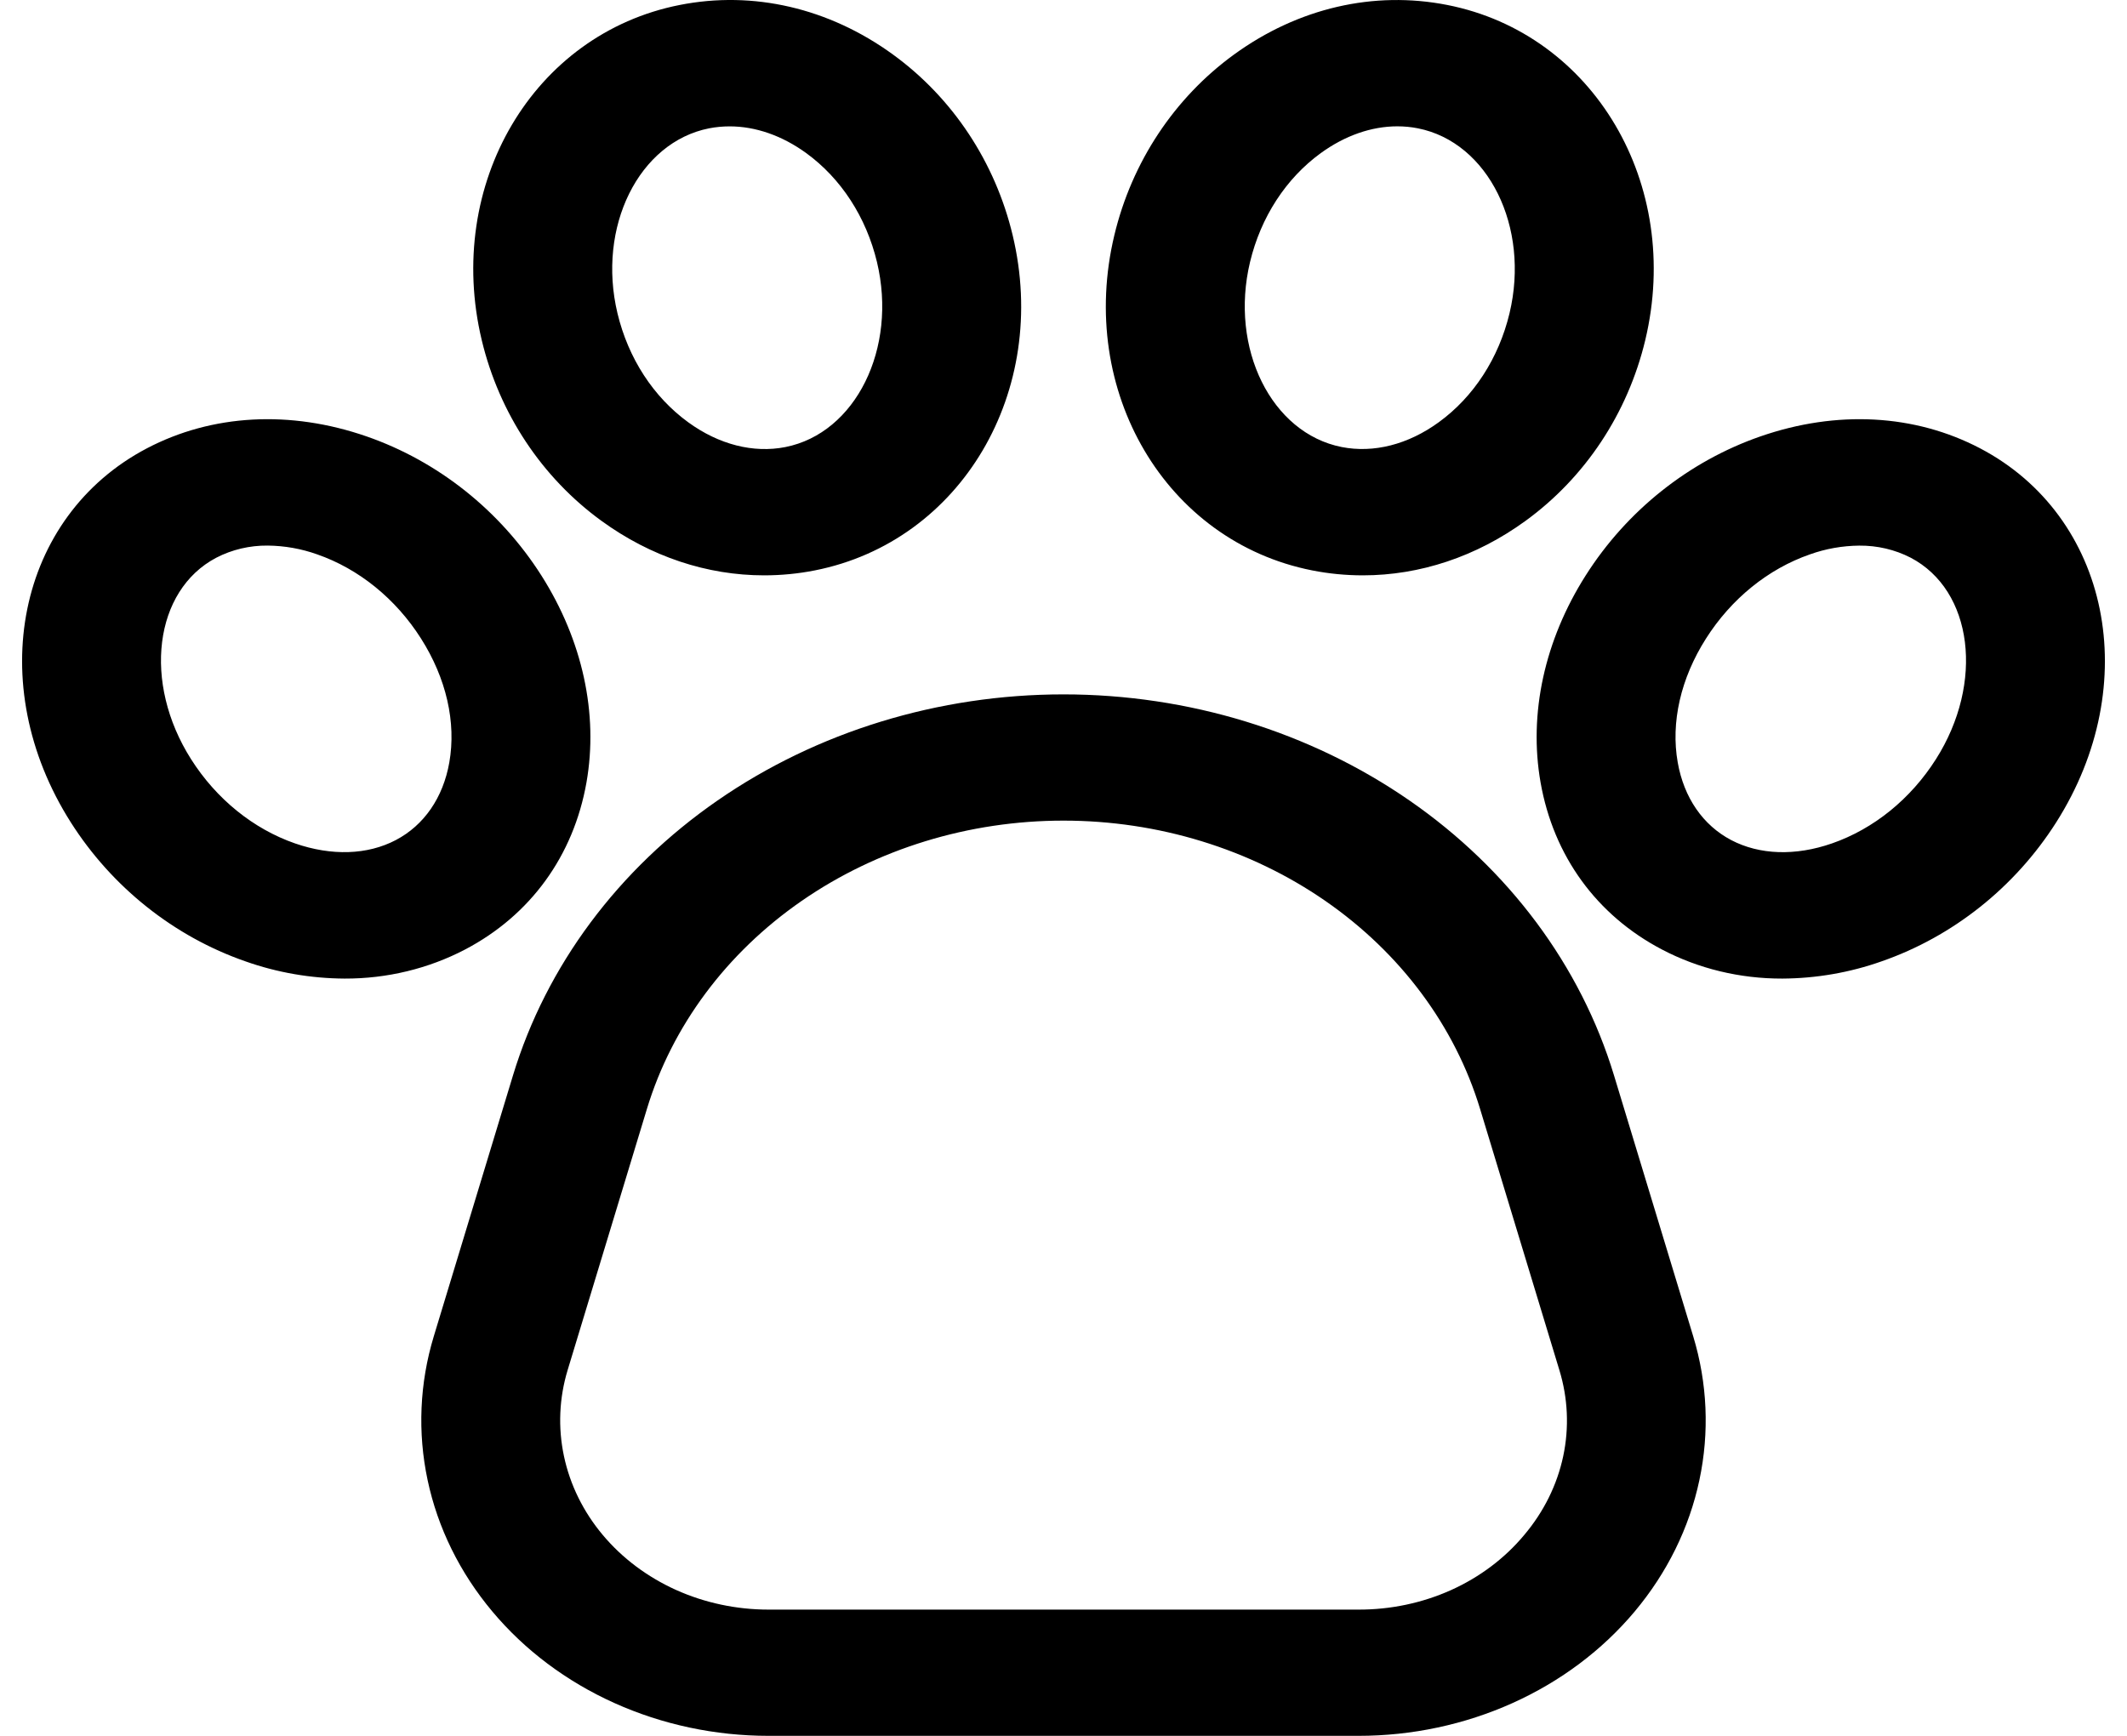 <svg width="49" height="40" viewBox="0 0 49 40" fill="none" xmlns="http://www.w3.org/2000/svg">
<path id="Vector" d="M37.182 24.78C36.416 22.257 34.761 20.032 32.47 18.446C30.179 16.86 27.379 16.001 24.5 16.001C21.621 16.001 18.821 16.86 16.53 18.446C14.239 20.032 12.584 22.257 11.818 24.78L9.993 30.794C9.666 31.873 9.617 33.007 9.851 34.107C10.084 35.207 10.594 36.242 11.341 37.133C12.087 38.025 13.05 38.747 14.154 39.244C15.258 39.741 16.473 40 17.705 40H31.295C32.527 40 33.742 39.741 34.846 39.244C35.95 38.747 36.913 38.025 37.66 37.133C38.406 36.242 38.916 35.207 39.149 34.107C39.383 33.007 39.334 31.873 39.007 30.794L37.182 24.78ZM35.114 35.371C34.668 35.907 34.091 36.342 33.428 36.641C32.765 36.939 32.035 37.093 31.295 37.091H17.705C16.966 37.091 16.236 36.936 15.574 36.638C14.912 36.339 14.334 35.906 13.886 35.371C13.438 34.837 13.132 34.215 12.992 33.555C12.852 32.895 12.881 32.215 13.078 31.567L14.903 25.554C15.482 23.644 16.735 21.96 18.468 20.76C20.202 19.56 22.321 18.91 24.5 18.91C26.679 18.91 28.798 19.56 30.532 20.76C32.265 21.96 33.518 23.644 34.097 25.554L35.922 31.567C36.121 32.215 36.152 32.896 36.012 33.556C35.872 34.216 35.564 34.838 35.114 35.371V35.371ZM13.511 18.029C13.789 16.448 13.42 14.754 12.471 13.26C11.521 11.766 10.093 10.629 8.447 10.057C6.685 9.445 4.887 9.543 3.384 10.331C0.395 11.9 -0.391 15.766 1.631 18.95C2.58 20.444 4.009 21.581 5.654 22.153C6.383 22.411 7.158 22.546 7.941 22.55C8.915 22.553 9.873 22.321 10.718 21.878C12.22 21.089 13.212 19.723 13.511 18.029ZM10.351 17.569C10.208 18.381 9.77 19.017 9.117 19.359C8.465 19.701 7.641 19.728 6.796 19.435C5.835 19.101 4.984 18.412 4.402 17.495C3.282 15.731 3.548 13.604 4.984 12.851C5.345 12.664 5.754 12.568 6.168 12.572C6.558 12.576 6.943 12.645 7.305 12.774C8.266 13.108 9.117 13.797 9.699 14.714C10.282 15.632 10.513 16.646 10.351 17.569ZM13.857 12.003C14.993 12.829 16.291 13.258 17.603 13.258C17.996 13.258 18.388 13.22 18.772 13.144C22.144 12.477 24.188 9.013 23.329 5.421C22.926 3.735 21.947 2.256 20.571 1.256C19.097 0.185 17.352 -0.221 15.656 0.115C12.284 0.781 10.24 4.246 11.098 7.838C11.502 9.524 12.481 11.003 13.857 12.003ZM16.336 2.957C16.491 2.927 16.65 2.912 16.809 2.912C17.404 2.912 18.015 3.123 18.573 3.528C19.376 4.112 19.955 5.004 20.203 6.039C20.678 8.03 19.712 9.982 18.092 10.302C17.356 10.447 16.561 10.245 15.855 9.731C15.052 9.147 14.473 8.255 14.225 7.22C13.749 5.229 14.716 3.277 16.336 2.957ZM45.616 10.331C44.113 9.543 42.315 9.445 40.553 10.057C38.907 10.629 37.478 11.766 36.53 13.26C35.581 14.754 35.212 16.448 35.49 18.029C35.788 19.723 36.78 21.089 38.283 21.878C39.127 22.322 40.085 22.553 41.06 22.55C41.842 22.546 42.617 22.411 43.346 22.153C44.991 21.581 46.42 20.444 47.369 18.95C49.391 15.766 48.605 11.9 45.616 10.331ZM44.598 17.495C44.016 18.412 43.165 19.101 42.204 19.435C41.36 19.729 40.535 19.701 39.883 19.359C39.23 19.016 38.793 18.381 38.65 17.569C38.487 16.646 38.718 15.632 39.301 14.715C39.883 13.798 40.733 13.109 41.695 12.775C42.057 12.645 42.442 12.577 42.831 12.573C43.246 12.569 43.655 12.665 44.016 12.851C45.452 13.604 45.718 15.731 44.598 17.495ZM30.228 13.144C30.612 13.22 31.004 13.258 31.397 13.258C32.709 13.258 34.007 12.829 35.143 12.003C36.519 11.003 37.498 9.524 37.902 7.838C38.76 4.246 36.716 0.781 33.344 0.115C31.648 -0.22 29.903 0.185 28.429 1.256C27.053 2.256 26.074 3.735 25.671 5.421C24.812 9.013 26.856 12.477 30.228 13.144ZM28.797 6.039C29.045 5.004 29.624 4.112 30.427 3.528C30.985 3.123 31.596 2.911 32.191 2.911C32.35 2.911 32.509 2.926 32.664 2.957C34.284 3.277 35.251 5.229 34.775 7.219C34.527 8.255 33.948 9.147 33.145 9.73C32.439 10.244 31.645 10.446 30.908 10.301C29.288 9.981 28.322 8.029 28.797 6.039Z" fill="black"/>
</svg>
